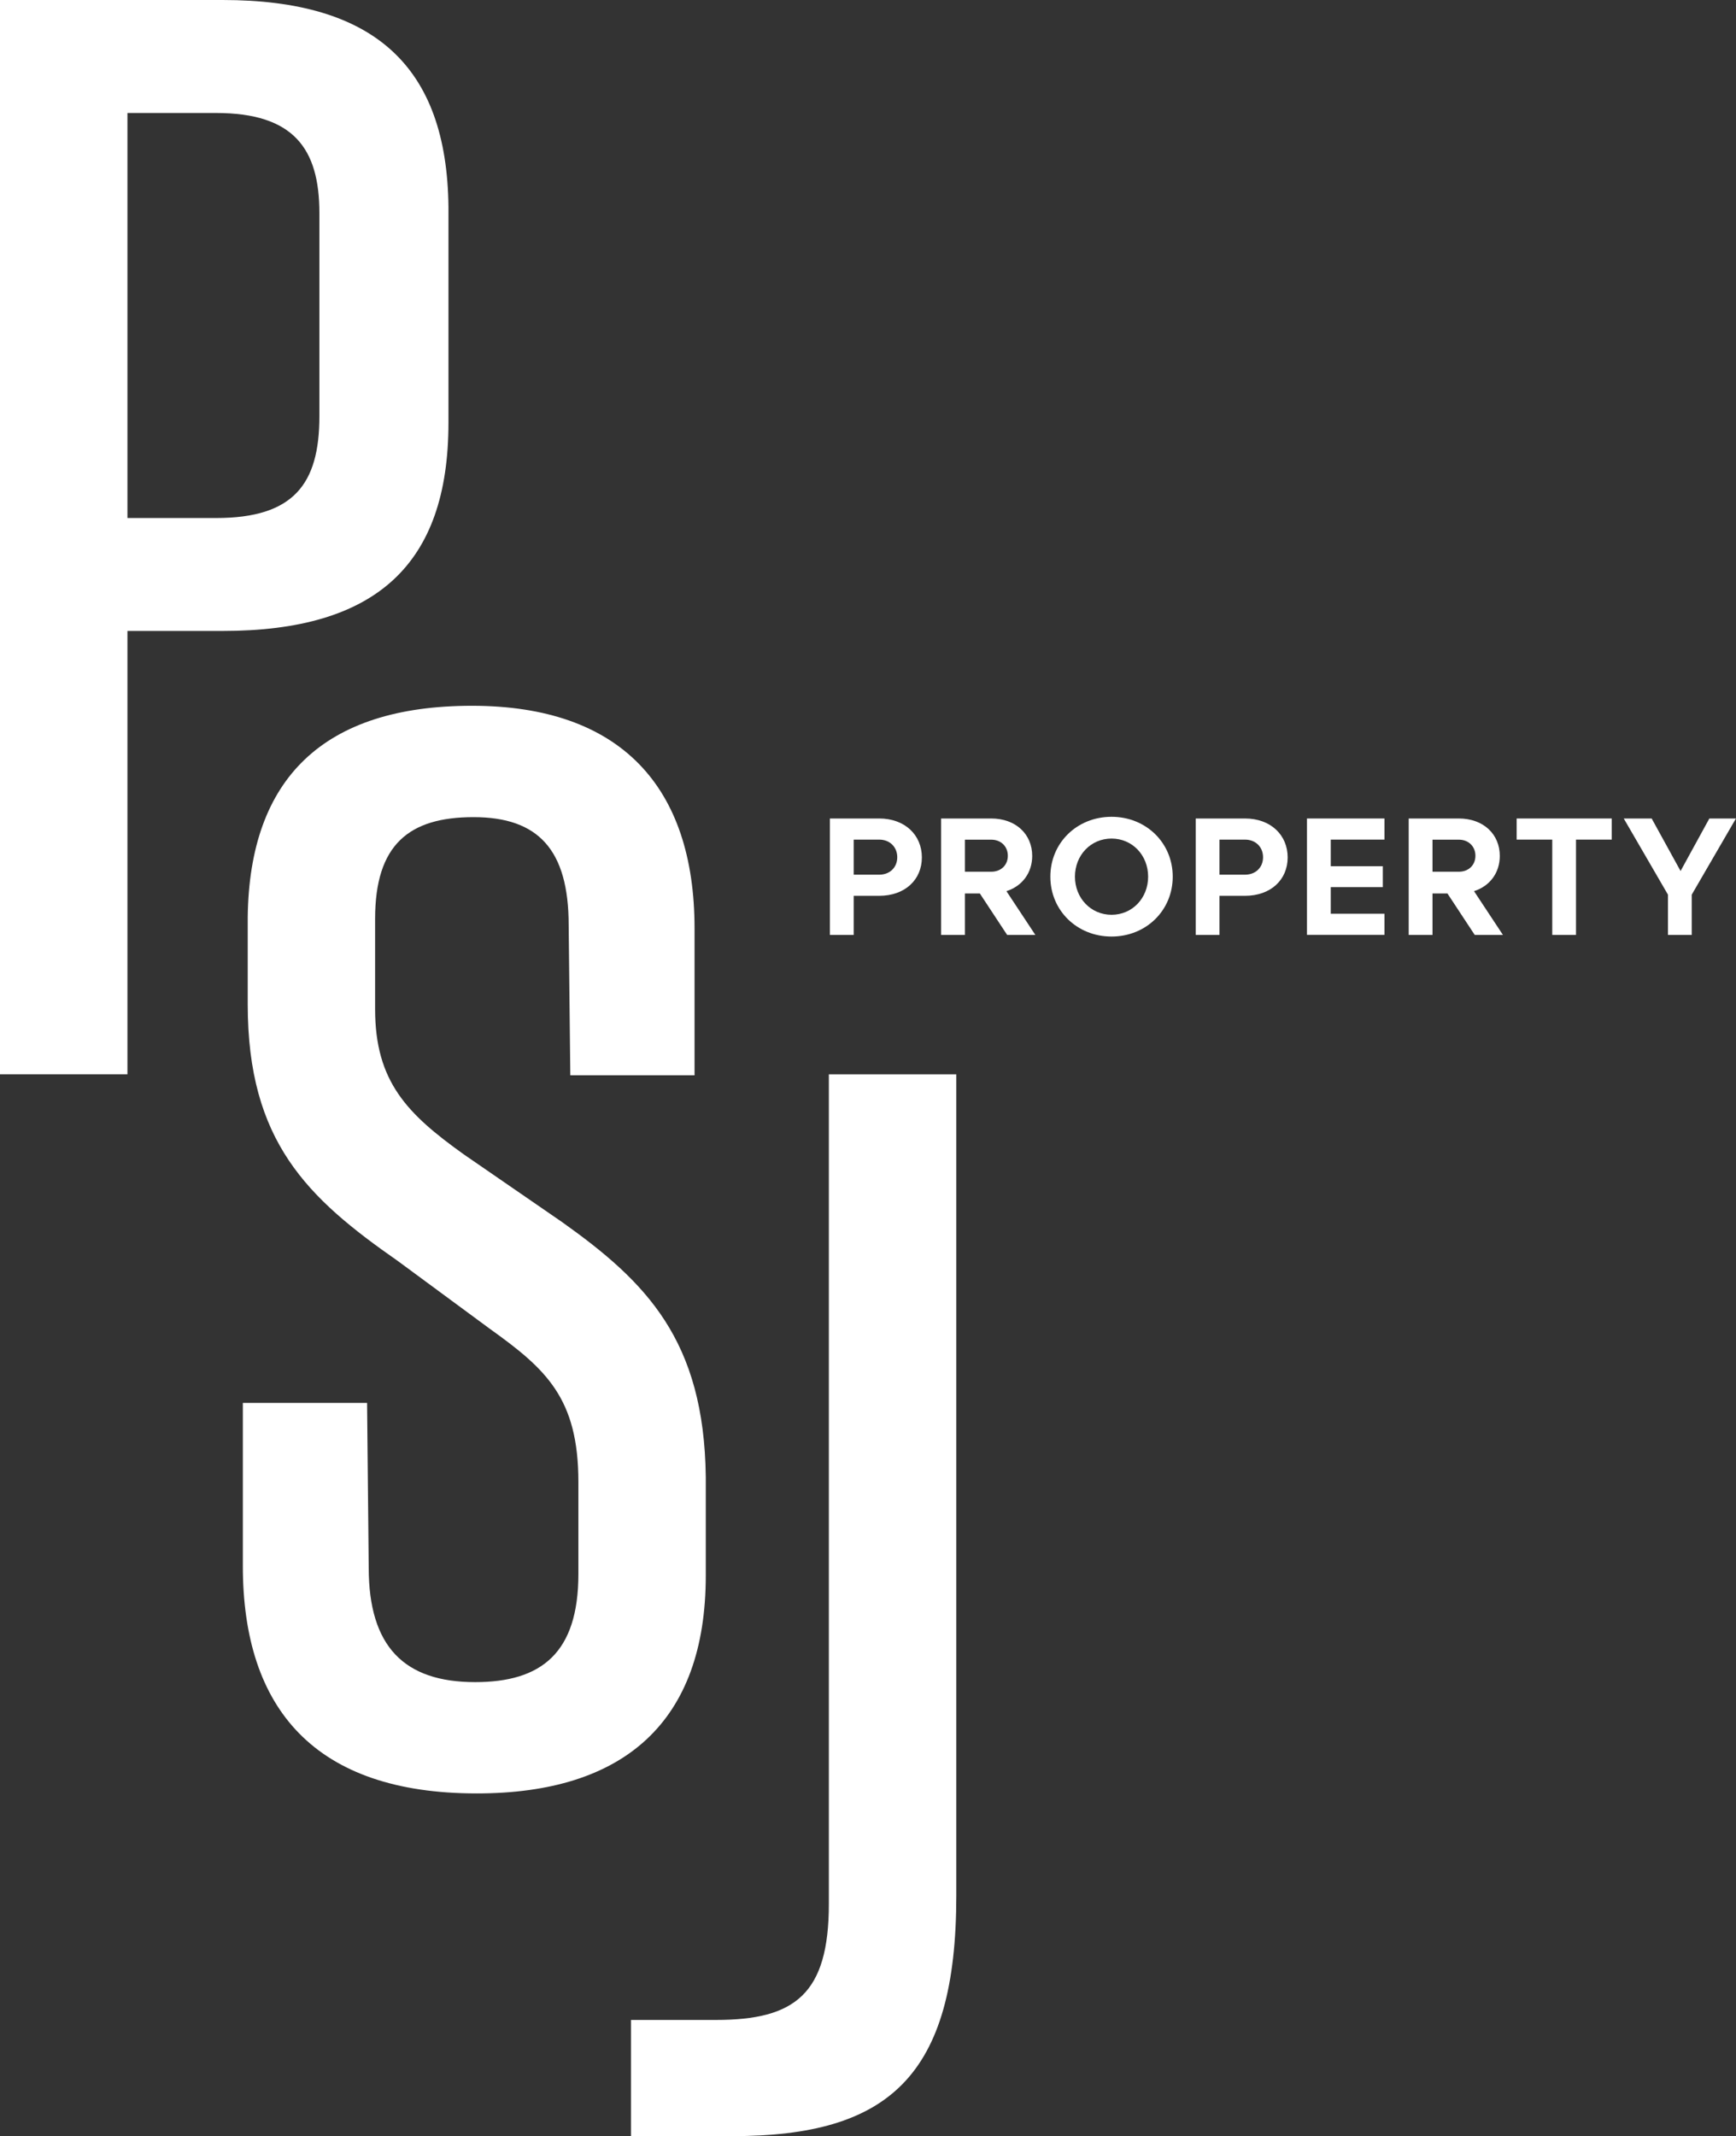 <?xml version="1.0" encoding="UTF-8"?><svg id="Layer_2" xmlns="http://www.w3.org/2000/svg" viewBox="0 0 298.46 367.13"><rect x="0" y="0" width="298.46" height="367.13" fill="#333333" stroke="none"/><defs><style>.cls-1{fill:#fff;}</style></defs><g id="Layer_1-2"><path class="cls-1" d="m142.68,160.68v-20.01h8.46c4.46,0,7.35,2.86,7.35,6.69s-2.89,6.6-7.35,6.6h-4.37v6.72h-4.09Zm4.09-10.35h4.37c1.89,0,3.12-1.29,3.12-3s-1.23-3.03-3.12-3.03h-4.37v6.03Z"/><path class="cls-1" d="m178.01,160.68h-4.86l-4.69-7.12h-2.57v7.12h-4.09v-20.01h8.6c4.29,0,7.06,2.74,7.06,6.43,0,2.86-1.66,5.17-4.43,6.06l4.97,7.52Zm-12.12-16.38v5.52h4.52c1.72,0,2.86-1.17,2.86-2.74s-1.14-2.77-2.86-2.77h-4.52Z"/><path class="cls-1" d="m191.1,140.38c5.95,0,10.52,4.49,10.52,10.29s-4.57,10.29-10.52,10.29-10.52-4.49-10.52-10.29,4.57-10.29,10.52-10.29Zm0,16.84c3.57,0,6.29-2.86,6.29-6.55s-2.72-6.55-6.29-6.55-6.29,2.86-6.29,6.55,2.74,6.55,6.29,6.55Z"/><path class="cls-1" d="m205.57,160.68v-20.01h8.46c4.46,0,7.35,2.86,7.35,6.69s-2.89,6.6-7.35,6.6h-4.37v6.72h-4.09Zm4.09-10.35h4.37c1.89,0,3.12-1.29,3.12-3s-1.23-3.03-3.12-3.03h-4.37v6.03Z"/><path class="cls-1" d="m224.7,160.68v-20.01h13.32v3.63h-9.23v4.57h8.95v3.6h-8.95v4.57h9.23v3.63h-13.32Z"/><path class="cls-1" d="m258.4,160.68h-4.86l-4.69-7.12h-2.57v7.12h-4.09v-20.01h8.6c4.29,0,7.06,2.74,7.06,6.43,0,2.86-1.66,5.17-4.43,6.06l4.97,7.52Zm-12.12-16.38v5.52h4.52c1.72,0,2.86-1.17,2.86-2.74s-1.14-2.77-2.86-2.77h-4.52Z"/><path class="cls-1" d="m266.87,160.68v-16.38h-6.12v-3.63h16.35v3.63h-6.15v16.38h-4.09Z"/><path class="cls-1" d="m290.85,153.76v3.29h0v3.63h-4.09v-3.63h0v-3.29l-7.6-13.09h4.8l4.97,9.03,4.95-9.03h4.57l-7.6,13.09Z"/><path class="cls-1" d="m38.27,0c26.07,0,38.55,11.37,38.83,35.5v37.16c0,24.41-12.48,35.78-38.83,35.78h-16.36v76.19H0V0h38.27Zm16.64,36.61c0-11.09-4.44-17.19-17.75-17.19h-15.25v69.61h15.25c13.31,0,17.75-5.82,17.75-17.47v-34.94Z"/><path class="cls-1" d="m41.75,269.13v-28.01h21.36l.28,28.29c0,13.59,6.1,19.69,18.3,19.69,11.37,0,17.75-4.99,17.75-18.58v-15.81c0-14.42-5.55-19.41-15.25-26.35l-15.81-11.65c-15.53-10.82-25.79-20.52-25.79-44.1v-14.98c.28-23.85,13.04-36.33,38.55-36.33s38.27,13.87,38.27,38.27v25.24h-21.36l-.28-25.79c0-13.03-5.27-18.58-16.36-18.58s-16.92,4.71-16.92,17.47v15.53c0,12.48,5.55,18.03,15.25,24.96l16.92,11.65c14.42,10.26,24.41,20.25,24.68,43.82v16.92c0,25.24-14.14,37.44-39.38,37.44-27.73,0-40.21-14.42-40.21-39.11Z"/><path class="cls-1" d="m108.48,367.13v-19.97h14.61c13.59,0,19.41-4.44,19.41-19.97v-142.55h21.91v141.17c0,31.06-11.65,41.32-38.55,41.32h-17.38Z"/></g></svg>